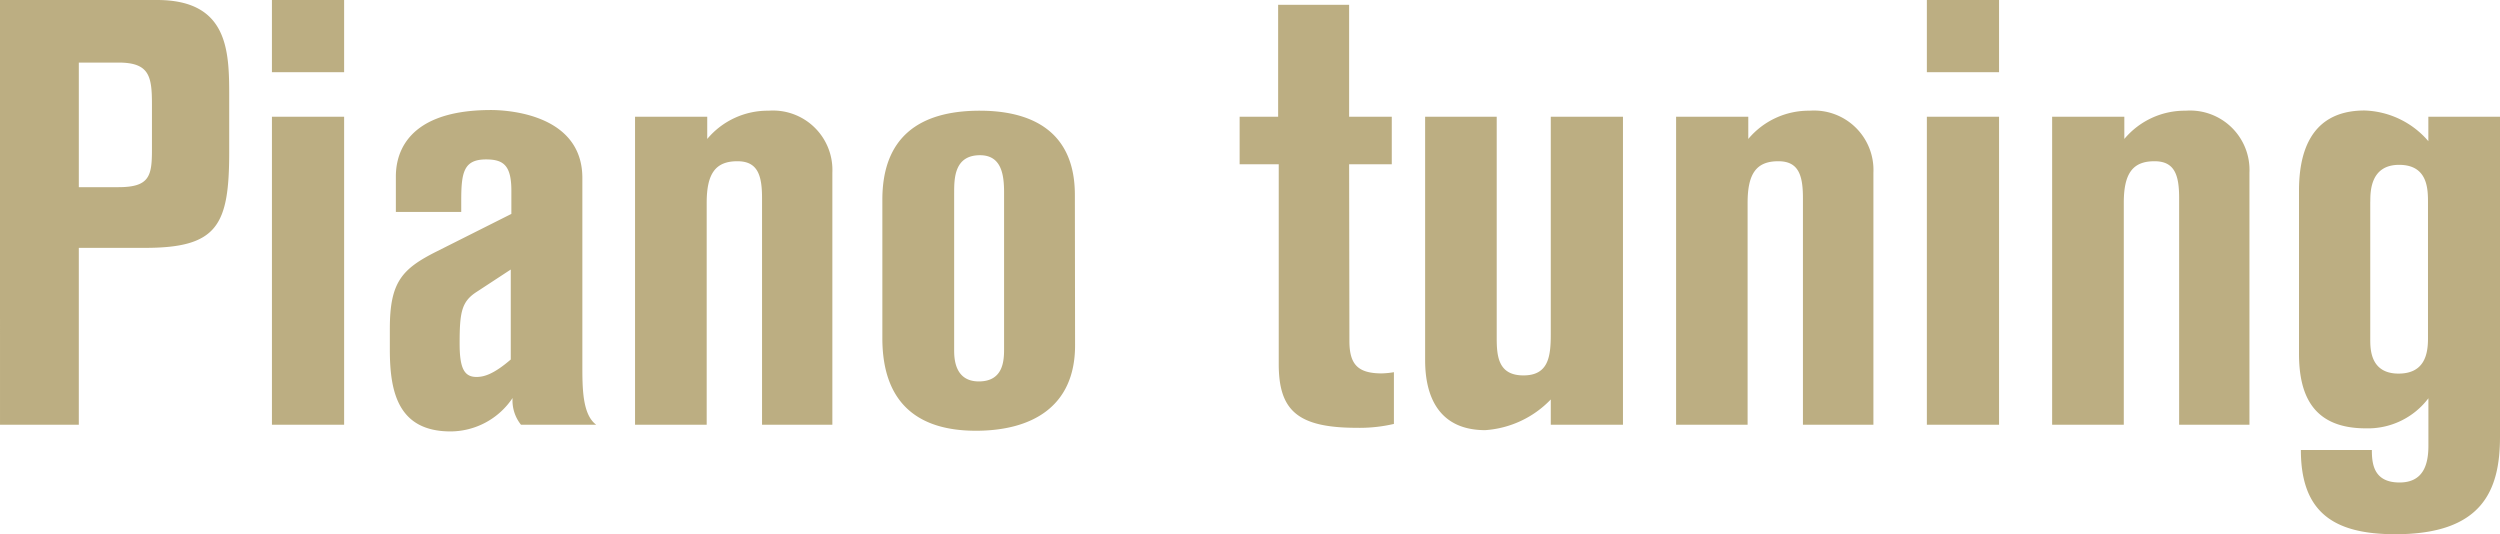 <svg xmlns="http://www.w3.org/2000/svg" width="124.667" height="26.64" viewBox="0 0 124.667 26.64">
  <path id="合体_25" data-name="合体 25" d="M3036.737-2208.56h3.54c0,.69.09,1.62,1.38,1.62,1.17,0,1.44-.87,1.44-1.83v-2.37a3.777,3.777,0,0,1-3.12,1.5c-2.61,0-3.333-1.62-3.333-3.72v-8.13c0-1.59.39-4,3.27-4a4.366,4.366,0,0,1,3.18,1.53v-1.22h3.573v15.96c0,2.7-.9,4.86-5.22,4.86C3038.387-2204.36,3036.737-2205.44,3036.737-2208.56Zm3.46-12.39v6.87c0,.48,0,1.71,1.41,1.71,1.29,0,1.469-.96,1.469-1.74v-6.78c0-.667,0-1.89-1.44-1.89S3040.2-2221.43,3040.2-2220.95Zm-98.757,7.383v-1.053c0-2.31.6-2.97,2.333-3.84l3.727-1.873v-1.157c0-1.26-.39-1.56-1.26-1.56-1.11,0-1.24.63-1.24,2.05v.57h-3.26v-1.75c0-.72.15-3.333,4.74-3.333.333,0,4.56,0,4.56,3.39v9.333c0,1.14,0,2.46.69,2.97h-3.75a1.934,1.934,0,0,1-.42-1.333,3.738,3.738,0,0,1-3.09,1.667C2941.831-2209.487,2941.44-2211.487,2941.44-2213.567Zm4.29-2.853c-.72.48-.81,1.02-.81,2.55,0,1.2.21,1.667.84,1.667.36,0,.84-.12,1.71-.87v-4.487Zm20.27,2.28v-6.9c0-3.06,1.77-4.44,4.86-4.44,2.333,0,4.74.84,4.74,4.2l.01,7.5c0,3.09-2.19,4.26-4.95,4.26S2966-2210.78,2966-2214.14Zm3.58-7.23v7.8c0,.39,0,1.59,1.23,1.59s1.26-1.05,1.26-1.62v-7.8c0-.87-.12-1.86-1.2-1.86C2969.581-2223.26,2969.581-2222.09,2969.581-2221.37Zm23.486,8.34v-12.15h3.57v11.04c0,.93.09,1.86,1.333,1.86s1.363-.93,1.363-2.053v-10.847h3.6v15.36h-3.6v-1.26a5,5,0,0,1-3.267,1.53C2993.817-2209.55,2993.067-2211.14,2993.067-2213.03Zm-3.4,3.363c-2.97,0-3.9-.87-3.9-3.18v-9.963h-1.95v-2.37h1.92v-5.58h3.54v5.58h2.127v2.37h-2.127l.014,8.81c0,1.17.417,1.62,1.62,1.62a4.089,4.089,0,0,0,.6-.06v2.58a7.56,7.56,0,0,1-1.7.195Zm41-.153v-11.31c0-1.17-.24-1.83-1.23-1.83-1.08,0-1.53.6-1.53,2.07v11.07h-3.573v-15.36h3.6v1.11a3.931,3.931,0,0,1,3.06-1.41,2.964,2.964,0,0,1,3.18,3.09v12.57Zm-12.58,0v-15.36h3.6v15.36Zm-6.18,0v-11.31c0-1.17-.24-1.83-1.229-1.83-1.08,0-1.53.6-1.53,2.07v11.07h-3.566v-15.36h3.6v1.11a3.931,3.931,0,0,1,3.06-1.41,2.964,2.964,0,0,1,3.18,3.09v12.57Zm-51.906,0v-11.31c0-1.17-.24-1.83-1.23-1.83-1.08,0-1.53.6-1.53,2.07v11.07h-3.573v-15.36h3.6v1.11a3.932,3.932,0,0,1,3.06-1.41,2.963,2.963,0,0,1,3.18,3.09v12.57Zm-24.44,0v-15.36h3.6v15.36Zm-13.56,0V-2231h7.83c3.54,0,3.6,2.52,3.6,4.77v2.79c0,3.667-.57,4.8-4.2,4.8h-3.3v8.82Zm3.93-11.847h1.98c1.56,0,1.667-.57,1.667-1.89v-2.223c0-1.41-.12-2.1-1.667-2.1h-1.98Zm92.156-5.733v-3.6h3.6v3.6Zm-82.526,0v-3.6h3.6v3.6Z" transform="translate(-2922 2231)" fill="#bcae82"/>
</svg>
